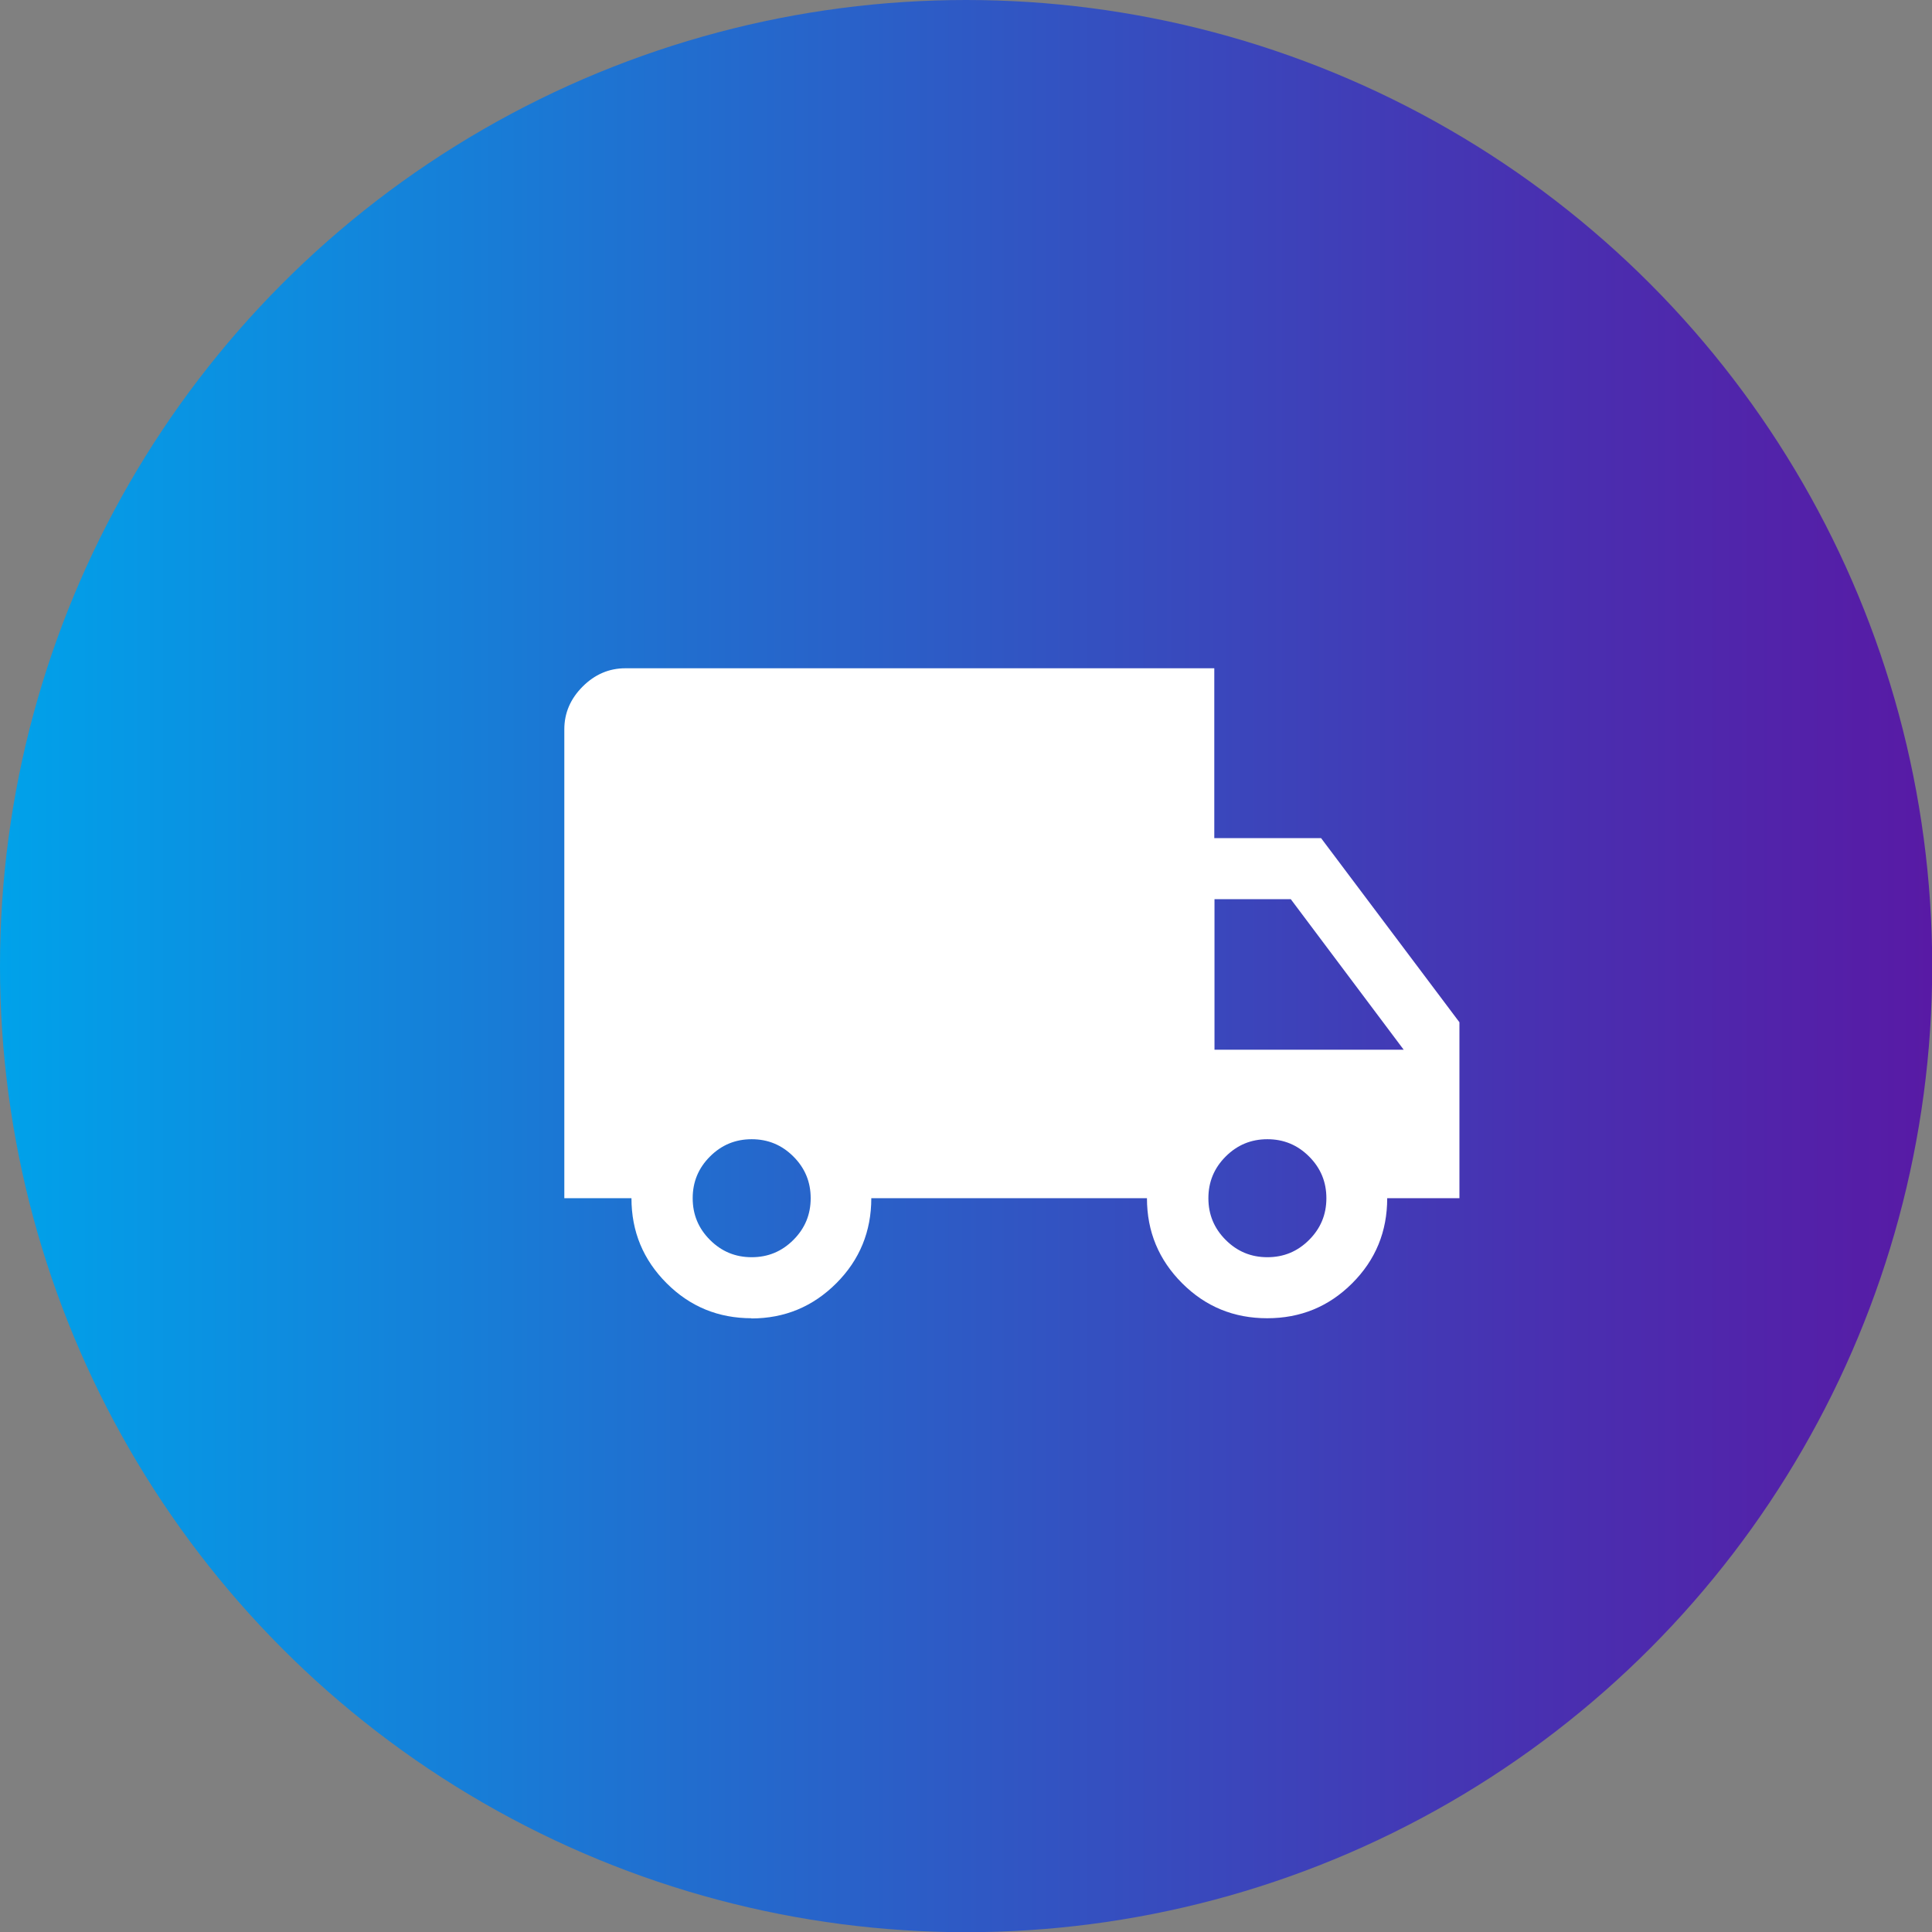 <?xml version="1.0" encoding="UTF-8"?>
<svg id="Ebene_2" data-name="Ebene 2" xmlns="http://www.w3.org/2000/svg" xmlns:xlink="http://www.w3.org/1999/xlink" viewBox="0 0 94.97 94.97">
  <rect x="0" y="0" width="94.97" height="94.97" fill="#808080" stroke="none"/>
  <defs>
    <style>
      .cls-1 {
        fill: #fff;
      }

      .cls-1, .cls-2 {
        stroke-width: 0px;
      }

      .cls-2 {
        fill: url(#Unbenannter_Verlauf_14);
      }
    </style>
    <linearGradient id="Unbenannter_Verlauf_14" data-name="Unbenannter Verlauf 14" x1="0" y1="47.49" x2="94.97" y2="47.49" gradientUnits="userSpaceOnUse">
      <stop offset="0" stop-color="#00a2ea"/>
      <stop offset=".35" stop-color="#216ecf"/>
      <stop offset=".79" stop-color="#4831b1"/>
      <stop offset="1" stop-color="#581aa5"/>
    </linearGradient>
  </defs>
  <g id="Ebene_2-2" data-name="Ebene 2">
    <circle class="cls-2" cx="47.49" cy="47.49" r="47.49"/>
  </g>
  <g id="Ebene_3" data-name="Ebene 3">
    <path class="cls-1" d="m36.95,64.8c-1.64,0-3.03-.57-4.18-1.72-1.15-1.15-1.73-2.54-1.73-4.18h-3.3v-23.05c0-.8.3-1.5.9-2.1s1.3-.9,2.1-.9h28.95v8.35h5.25l6.8,9.05v8.65h-3.55c0,1.64-.57,3.03-1.72,4.18-1.15,1.15-2.54,1.72-4.18,1.72s-3.03-.57-4.18-1.72c-1.15-1.15-1.73-2.54-1.73-4.18h-13.55c0,1.63-.57,3.03-1.72,4.18-1.15,1.15-2.54,1.73-4.18,1.73Zm0-3c.8,0,1.48-.28,2.05-.85.57-.57.85-1.25.85-2.05s-.28-1.48-.85-2.05c-.57-.57-1.25-.85-2.05-.85s-1.48.28-2.05.85-.85,1.25-.85,2.05.28,1.48.85,2.05,1.25.85,2.05.85Zm25.35,0c.8,0,1.48-.28,2.05-.85s.85-1.25.85-2.05-.28-1.48-.85-2.05-1.25-.85-2.05-.85-1.48.28-2.05.85-.85,1.25-.85,2.05.28,1.48.85,2.05,1.25.85,2.05.85Zm-2.6-10.2h9.3l-5.55-7.4h-3.75v7.4Z"/>
  </g>
</svg>